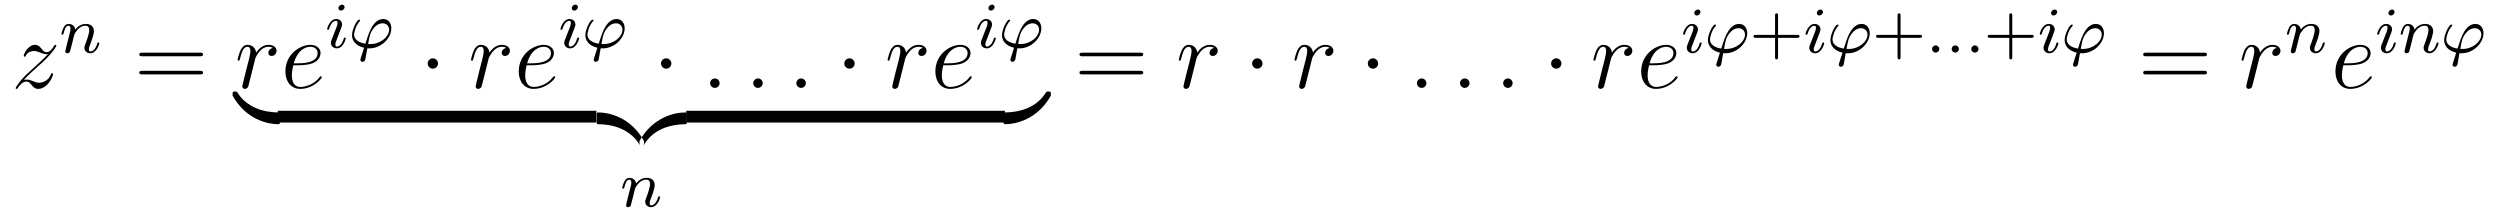 <?xml version='1.0'?>
<!-- This file was generated by dvisvgm 1.14.1 -->
<svg height='26pt' version='1.1' viewBox='0 -26 306 26' width='306pt' xmlns='http://www.w3.org/2000/svg' xmlns:xlink='http://www.w3.org/1999/xlink'>
<g id='page1'>
<g transform='matrix(1 0 0 1 -127 639)'>
<path d='M129.918 -655.208C130.432 -655.794 130.851 -656.165 131.448 -656.703C132.166 -657.324 132.476 -657.623 132.644 -657.802C133.481 -658.627 133.899 -659.321 133.899 -659.416C133.899 -659.512 133.803 -659.512 133.779 -659.512C133.696 -659.512 133.672 -659.464 133.612 -659.38C133.313 -658.866 133.026 -658.615 132.715 -658.615C132.464 -658.615 132.333 -658.723 132.106 -659.01C131.855 -659.308 131.652 -659.512 131.305 -659.512C130.432 -659.512 129.906 -658.424 129.906 -658.173C129.906 -658.137 129.918 -658.065 130.026 -658.065C130.121 -658.065 130.133 -658.113 130.169 -658.197C130.373 -658.675 130.946 -658.759 131.173 -658.759C131.424 -658.759 131.663 -658.675 131.914 -658.567C132.369 -658.376 132.56 -658.376 132.68 -658.376C132.763 -658.376 132.811 -658.376 132.871 -658.388C132.476 -657.922 131.831 -657.348 131.293 -656.858L130.086 -655.746C129.356 -655.005 128.914 -654.3 128.914 -654.216C128.914 -654.144 128.974 -654.12 129.046 -654.12C129.117 -654.12 129.129 -654.132 129.213 -654.276C129.404 -654.575 129.787 -655.017 130.229 -655.017C130.48 -655.017 130.6 -654.933 130.839 -654.634C131.066 -654.372 131.269 -654.12 131.652 -654.12C132.823 -654.12 133.493 -655.639 133.493 -655.913C133.493 -655.961 133.481 -656.033 133.361 -656.033C133.265 -656.033 133.253 -655.985 133.218 -655.866C132.954 -655.16 132.249 -654.873 131.783 -654.873C131.532 -654.873 131.293 -654.957 131.042 -655.065C130.564 -655.256 130.432 -655.256 130.277 -655.256C130.157 -655.256 130.026 -655.256 129.918 -655.208Z' fill-rule='evenodd'/>
<path d='M135.874 -659.867C135.897 -659.986 135.977 -660.289 136.001 -660.409C136.113 -660.839 136.113 -660.847 136.296 -661.11C136.559 -661.5 136.933 -661.851 137.468 -661.851C137.754 -661.851 137.922 -661.684 137.922 -661.309C137.922 -660.871 137.587 -659.962 137.436 -659.572C137.332 -659.309 137.332 -659.261 137.332 -659.157C137.332 -658.703 137.706 -658.48 138.049 -658.48C138.83 -658.48 139.157 -659.596 139.157 -659.699C139.157 -659.779 139.093 -659.803 139.037 -659.803C138.942 -659.803 138.926 -659.747 138.902 -659.667C138.71 -659.014 138.376 -658.703 138.073 -658.703C137.945 -658.703 137.882 -658.783 137.882 -658.966C137.882 -659.15 137.945 -659.325 138.025 -659.524C138.145 -659.827 138.495 -660.743 138.495 -661.19C138.495 -661.787 138.081 -662.074 137.507 -662.074C136.862 -662.074 136.448 -661.684 136.216 -661.381C136.161 -661.819 135.81 -662.074 135.403 -662.074C135.117 -662.074 134.918 -661.891 134.79 -661.644C134.599 -661.269 134.519 -660.871 134.519 -660.855C134.519 -660.783 134.575 -660.751 134.638 -660.751C134.742 -660.751 134.75 -660.783 134.806 -660.99C134.902 -661.381 135.045 -661.851 135.38 -661.851C135.587 -661.851 135.635 -661.652 135.635 -661.477C135.635 -661.333 135.595 -661.182 135.531 -660.919C135.515 -660.855 135.396 -660.385 135.364 -660.273L135.069 -659.078C135.037 -658.958 134.989 -658.759 134.989 -658.727C134.989 -658.544 135.141 -658.48 135.244 -658.48C135.387 -658.48 135.507 -658.576 135.563 -658.672C135.587 -658.719 135.651 -658.99 135.69 -659.157L135.874 -659.867Z' fill-rule='evenodd'/>
<path d='M151.469 -658.113C151.636 -658.113 151.852 -658.113 151.852 -658.328C151.852 -658.555 151.648 -658.555 151.469 -658.555H144.428C144.261 -658.555 144.046 -658.555 144.046 -658.34C144.046 -658.113 144.249 -658.113 144.428 -658.113H151.469ZM151.469 -655.89C151.636 -655.89 151.852 -655.89 151.852 -656.105C151.852 -656.332 151.648 -656.332 151.469 -656.332H144.428C144.261 -656.332 144.046 -656.332 144.046 -656.117C144.046 -655.89 144.249 -655.89 144.428 -655.89H151.469Z' fill-rule='evenodd'/>
<path d='M160.407 -659.129C160.037 -659.058 159.846 -658.794 159.846 -658.532C159.846 -658.245 160.073 -658.149 160.24 -658.149C160.575 -658.149 160.85 -658.436 160.85 -658.794C160.85 -659.177 160.479 -659.512 159.881 -659.512C159.403 -659.512 158.853 -659.297 158.351 -658.567C158.268 -659.201 157.789 -659.512 157.311 -659.512C156.845 -659.512 156.606 -659.153 156.462 -658.89C156.259 -658.46 156.08 -657.742 156.08 -657.683C156.08 -657.635 156.128 -657.575 156.212 -657.575C156.307 -657.575 156.319 -657.587 156.391 -657.862C156.57 -658.579 156.797 -659.273 157.275 -659.273C157.562 -659.273 157.646 -659.069 157.646 -658.723C157.646 -658.46 157.526 -657.993 157.443 -657.623L157.108 -656.332C157.06 -656.105 156.929 -655.567 156.869 -655.352C156.785 -655.041 156.654 -654.479 156.654 -654.419C156.654 -654.252 156.785 -654.12 156.965 -654.12C157.096 -654.12 157.323 -654.204 157.395 -654.443C157.431 -654.539 157.873 -656.344 157.945 -656.619C158.005 -656.882 158.076 -657.133 158.136 -657.396C158.184 -657.563 158.232 -657.754 158.268 -657.91C158.303 -658.017 158.626 -658.603 158.925 -658.866C159.068 -658.998 159.379 -659.273 159.869 -659.273C160.061 -659.273 160.252 -659.237 160.407 -659.129Z' fill-rule='evenodd'/>
<path d='M163.534 -657.013C163.857 -657.013 164.67 -657.037 165.244 -657.252C166.152 -657.599 166.236 -658.293 166.236 -658.507C166.236 -659.033 165.782 -659.512 164.993 -659.512C163.738 -659.512 161.932 -658.376 161.932 -656.248C161.932 -654.993 162.65 -654.12 163.738 -654.12C165.363 -654.12 166.391 -655.387 166.391 -655.543C166.391 -655.615 166.32 -655.674 166.272 -655.674C166.236 -655.674 166.224 -655.662 166.116 -655.555C165.351 -654.539 164.216 -654.36 163.761 -654.36C163.08 -654.36 162.721 -654.897 162.721 -655.782C162.721 -655.949 162.721 -656.248 162.901 -657.013H163.534ZM162.96 -657.252C163.475 -659.093 164.61 -659.273 164.993 -659.273C165.519 -659.273 165.877 -658.962 165.877 -658.507C165.877 -657.252 163.965 -657.252 163.463 -657.252H162.96Z' fill-rule='evenodd'/>
<path d='M169.175 -664.132C169.175 -664.308 169.047 -664.435 168.864 -664.435C168.657 -664.435 168.426 -664.244 168.426 -664.005C168.426 -663.829 168.553 -663.702 168.736 -663.702C168.943 -663.702 169.175 -663.893 169.175 -664.132ZM168.011 -661.208L167.581 -660.108C167.541 -659.989 167.501 -659.893 167.501 -659.757C167.501 -659.367 167.804 -659.08 168.226 -659.08C168.999 -659.08 169.326 -660.196 169.326 -660.299C169.326 -660.379 169.262 -660.403 169.207 -660.403C169.111 -660.403 169.095 -660.347 169.071 -660.267C168.888 -659.63 168.561 -659.303 168.242 -659.303C168.147 -659.303 168.051 -659.343 168.051 -659.558C168.051 -659.75 168.107 -659.893 168.21 -660.14C168.29 -660.355 168.37 -660.57 168.458 -660.786L168.704 -661.431C168.776 -661.614 168.872 -661.861 168.872 -661.997C168.872 -662.395 168.553 -662.674 168.147 -662.674C167.374 -662.674 167.039 -661.558 167.039 -661.455C167.039 -661.383 167.095 -661.351 167.158 -661.351C167.262 -661.351 167.27 -661.399 167.294 -661.479C167.517 -662.236 167.884 -662.451 168.123 -662.451C168.234 -662.451 168.314 -662.411 168.314 -662.188C168.314 -662.108 168.306 -661.997 168.226 -661.758L168.011 -661.208ZM171.959 -659.088C172.047 -659.08 172.142 -659.08 172.23 -659.08C173.632 -659.08 174.899 -660.299 174.899 -661.535C174.899 -662.116 174.581 -662.674 173.903 -662.674C173.337 -662.674 172.891 -662.284 172.565 -661.766C172.214 -661.2 172.055 -660.69 171.728 -659.654C170.859 -659.782 170.341 -660.196 170.341 -660.777C170.341 -660.953 170.509 -661.822 170.987 -662.347C171.082 -662.451 171.082 -662.467 171.082 -662.499C171.082 -662.507 171.082 -662.594 170.963 -662.594C170.684 -662.594 170.086 -661.399 170.086 -660.698C170.086 -660.1 170.437 -659.431 171.561 -659.152L171.321 -658.403C171.17 -657.917 171.106 -657.734 171.106 -657.678C171.106 -657.487 171.282 -657.431 171.369 -657.431C171.433 -657.431 171.656 -657.463 171.72 -657.742C171.776 -658.021 171.903 -658.738 171.959 -659.088ZM172.062 -659.614C172.214 -660.531 172.294 -660.993 172.748 -661.551C173.122 -662.013 173.513 -662.148 173.823 -662.148C174.317 -662.148 174.628 -661.806 174.628 -661.367C174.628 -660.531 173.616 -659.606 172.31 -659.606C172.238 -659.606 172.134 -659.606 172.062 -659.614Z' fill-rule='evenodd'/>
<path d='M180.615 -657.228C180.615 -657.575 180.328 -657.862 179.982 -657.862C179.635 -657.862 179.348 -657.575 179.348 -657.228C179.348 -656.882 179.635 -656.595 179.982 -656.595C180.328 -656.595 180.615 -656.882 180.615 -657.228Z' fill-rule='evenodd'/>
<path d='M188.969 -659.129C188.599 -659.058 188.408 -658.794 188.408 -658.532C188.408 -658.245 188.635 -658.149 188.802 -658.149C189.137 -658.149 189.412 -658.436 189.412 -658.794C189.412 -659.177 189.041 -659.512 188.443 -659.512C187.965 -659.512 187.416 -659.297 186.913 -658.567C186.83 -659.201 186.352 -659.512 185.873 -659.512C185.407 -659.512 185.168 -659.153 185.025 -658.89C184.822 -658.46 184.642 -657.742 184.642 -657.683C184.642 -657.635 184.69 -657.575 184.774 -657.575C184.869 -657.575 184.881 -657.587 184.953 -657.862C185.132 -658.579 185.359 -659.273 185.838 -659.273C186.124 -659.273 186.208 -659.069 186.208 -658.723C186.208 -658.46 186.088 -657.993 186.005 -657.623L185.67 -656.332C185.622 -656.105 185.491 -655.567 185.431 -655.352C185.348 -655.041 185.216 -654.479 185.216 -654.419C185.216 -654.252 185.348 -654.12 185.527 -654.12C185.658 -654.12 185.885 -654.204 185.957 -654.443C185.993 -654.539 186.435 -656.344 186.507 -656.619C186.567 -656.882 186.638 -657.133 186.698 -657.396C186.746 -657.563 186.794 -657.754 186.83 -657.91C186.866 -658.017 187.188 -658.603 187.487 -658.866C187.631 -658.998 187.942 -659.273 188.432 -659.273C188.623 -659.273 188.814 -659.237 188.969 -659.129Z' fill-rule='evenodd'/>
<path d='M192.096 -657.013C192.419 -657.013 193.232 -657.037 193.806 -657.252C194.714 -657.599 194.798 -658.293 194.798 -658.507C194.798 -659.033 194.344 -659.512 193.555 -659.512C192.3 -659.512 190.494 -658.376 190.494 -656.248C190.494 -654.993 191.212 -654.12 192.3 -654.12C193.926 -654.12 194.953 -655.387 194.953 -655.543C194.953 -655.615 194.881 -655.674 194.834 -655.674C194.798 -655.674 194.786 -655.662 194.678 -655.555C193.914 -654.539 192.778 -654.36 192.324 -654.36C191.642 -654.36 191.284 -654.897 191.284 -655.782C191.284 -655.949 191.284 -656.248 191.463 -657.013H192.096ZM191.523 -657.252C192.037 -659.093 193.172 -659.273 193.555 -659.273C194.081 -659.273 194.44 -658.962 194.44 -658.507C194.44 -657.252 192.527 -657.252 192.025 -657.252H191.523Z' fill-rule='evenodd'/>
<path d='M197.735 -664.132C197.735 -664.308 197.608 -664.435 197.424 -664.435C197.216 -664.435 196.986 -664.244 196.986 -664.005C196.986 -663.829 197.113 -663.702 197.297 -663.702C197.503 -663.702 197.735 -663.893 197.735 -664.132ZM196.571 -661.208L196.141 -660.108C196.1 -659.989 196.061 -659.893 196.061 -659.757C196.061 -659.367 196.364 -659.08 196.787 -659.08C197.56 -659.08 197.886 -660.196 197.886 -660.299C197.886 -660.379 197.822 -660.403 197.766 -660.403C197.671 -660.403 197.656 -660.347 197.63 -660.267C197.448 -659.63 197.12 -659.303 196.802 -659.303C196.706 -659.303 196.61 -659.343 196.61 -659.558C196.61 -659.75 196.667 -659.893 196.77 -660.14C196.85 -660.355 196.93 -660.57 197.017 -660.786L197.264 -661.431C197.336 -661.614 197.432 -661.861 197.432 -661.997C197.432 -662.395 197.113 -662.674 196.706 -662.674C195.934 -662.674 195.599 -661.558 195.599 -661.455C195.599 -661.383 195.655 -661.351 195.719 -661.351C195.822 -661.351 195.83 -661.399 195.854 -661.479C196.078 -662.236 196.444 -662.451 196.682 -662.451C196.794 -662.451 196.874 -662.411 196.874 -662.188C196.874 -662.108 196.866 -661.997 196.787 -661.758L196.571 -661.208ZM200.519 -659.088C200.606 -659.08 200.702 -659.08 200.79 -659.08C202.192 -659.08 203.459 -660.299 203.459 -661.535C203.459 -662.116 203.141 -662.674 202.463 -662.674C201.898 -662.674 201.451 -662.284 201.125 -661.766C200.774 -661.2 200.615 -660.69 200.287 -659.654C199.42 -659.782 198.901 -660.196 198.901 -660.777C198.901 -660.953 199.069 -661.822 199.547 -662.347C199.643 -662.451 199.643 -662.467 199.643 -662.499C199.643 -662.507 199.643 -662.594 199.523 -662.594C199.244 -662.594 198.646 -661.399 198.646 -660.698C198.646 -660.1 198.997 -659.431 200.12 -659.152L199.882 -658.403C199.73 -657.917 199.666 -657.734 199.666 -657.678C199.666 -657.487 199.842 -657.431 199.93 -657.431C199.993 -657.431 200.216 -657.463 200.28 -657.742C200.335 -658.021 200.464 -658.738 200.519 -659.088ZM200.622 -659.614C200.774 -660.531 200.854 -660.993 201.307 -661.551C201.682 -662.013 202.073 -662.148 202.384 -662.148C202.878 -662.148 203.189 -661.806 203.189 -661.367C203.189 -660.531 202.176 -659.606 200.869 -659.606C200.797 -659.606 200.694 -659.606 200.622 -659.614Z' fill-rule='evenodd'/>
<path d='M209.176 -657.228C209.176 -657.575 208.889 -657.862 208.542 -657.862C208.195 -657.862 207.908 -657.575 207.908 -657.228C207.908 -656.882 208.195 -656.595 208.542 -656.595C208.889 -656.595 209.176 -656.882 209.176 -657.228Z' fill-rule='evenodd'/>
<path d='M215.08 -654.814C215.08 -655.16 214.792 -655.4 214.505 -655.4C214.158 -655.4 213.919 -655.113 213.919 -654.826C213.919 -654.479 214.206 -654.24 214.493 -654.24C214.84 -654.24 215.08 -654.527 215.08 -654.814Z' fill-rule='evenodd'/>
<path d='M220.357 -654.814C220.357 -655.16 220.07 -655.4 219.784 -655.4C219.437 -655.4 219.198 -655.113 219.198 -654.826C219.198 -654.479 219.485 -654.24 219.772 -654.24C220.118 -654.24 220.357 -654.527 220.357 -654.814Z' fill-rule='evenodd'/>
<path d='M225.636 -654.814C225.636 -655.16 225.348 -655.4 225.061 -655.4C224.716 -655.4 224.476 -655.113 224.476 -654.826C224.476 -654.479 224.762 -654.24 225.049 -654.24C225.396 -654.24 225.636 -654.527 225.636 -654.814Z' fill-rule='evenodd'/>
<path d='M231.61 -657.228C231.61 -657.575 231.323 -657.862 230.976 -657.862S230.342 -657.575 230.342 -657.228C230.342 -656.882 230.629 -656.595 230.976 -656.595S231.61 -656.882 231.61 -657.228Z' fill-rule='evenodd'/>
<path d='M239.964 -659.129C239.593 -659.058 239.402 -658.794 239.402 -658.532C239.402 -658.245 239.629 -658.149 239.796 -658.149C240.131 -658.149 240.406 -658.436 240.406 -658.794C240.406 -659.177 240.036 -659.512 239.437 -659.512C238.96 -659.512 238.41 -659.297 237.907 -658.567C237.824 -659.201 237.346 -659.512 236.868 -659.512C236.401 -659.512 236.162 -659.153 236.018 -658.89C235.816 -658.46 235.637 -657.742 235.637 -657.683C235.637 -657.635 235.685 -657.575 235.768 -657.575C235.864 -657.575 235.876 -657.587 235.948 -657.862C236.126 -658.579 236.353 -659.273 236.832 -659.273C237.119 -659.273 237.203 -659.069 237.203 -658.723C237.203 -658.46 237.083 -657.993 236.999 -657.623L236.664 -656.332C236.617 -656.105 236.485 -655.567 236.425 -655.352C236.341 -655.041 236.21 -654.479 236.21 -654.419C236.21 -654.252 236.341 -654.12 236.521 -654.12C236.652 -654.12 236.88 -654.204 236.952 -654.443C236.987 -654.539 237.43 -656.344 237.502 -656.619C237.562 -656.882 237.632 -657.133 237.692 -657.396C237.74 -657.563 237.788 -657.754 237.824 -657.91C237.86 -658.017 238.183 -658.603 238.482 -658.866C238.625 -658.998 238.936 -659.273 239.425 -659.273C239.617 -659.273 239.808 -659.237 239.964 -659.129Z' fill-rule='evenodd'/>
<path d='M243.091 -657.013C243.414 -657.013 244.226 -657.037 244.8 -657.252C245.708 -657.599 245.792 -658.293 245.792 -658.507C245.792 -659.033 245.338 -659.512 244.549 -659.512C243.294 -659.512 241.489 -658.376 241.489 -656.248C241.489 -654.993 242.207 -654.12 243.294 -654.12C244.92 -654.12 245.948 -655.387 245.948 -655.543C245.948 -655.615 245.876 -655.674 245.828 -655.674C245.792 -655.674 245.78 -655.662 245.672 -655.555C244.908 -654.539 243.772 -654.36 243.318 -654.36C242.636 -654.36 242.278 -654.897 242.278 -655.782C242.278 -655.949 242.278 -656.248 242.458 -657.013H243.091ZM242.516 -657.252C243.031 -659.093 244.166 -659.273 244.549 -659.273C245.075 -659.273 245.434 -658.962 245.434 -658.507C245.434 -657.252 243.521 -657.252 243.019 -657.252H242.516Z' fill-rule='evenodd'/>
<path d='M248.735 -664.132C248.735 -664.308 248.608 -664.435 248.424 -664.435C248.216 -664.435 247.986 -664.244 247.986 -664.005C247.986 -663.829 248.113 -663.702 248.297 -663.702C248.503 -663.702 248.735 -663.893 248.735 -664.132ZM247.571 -661.208L247.141 -660.108C247.1 -659.989 247.061 -659.893 247.061 -659.757C247.061 -659.367 247.364 -659.08 247.787 -659.08C248.56 -659.08 248.886 -660.196 248.886 -660.299C248.886 -660.379 248.822 -660.403 248.766 -660.403C248.671 -660.403 248.656 -660.347 248.63 -660.267C248.448 -659.63 248.12 -659.303 247.802 -659.303C247.706 -659.303 247.61 -659.343 247.61 -659.558C247.61 -659.75 247.667 -659.893 247.77 -660.14C247.85 -660.355 247.93 -660.57 248.017 -660.786L248.264 -661.431C248.336 -661.614 248.432 -661.861 248.432 -661.997C248.432 -662.395 248.113 -662.674 247.706 -662.674C246.934 -662.674 246.599 -661.558 246.599 -661.455C246.599 -661.383 246.655 -661.351 246.719 -661.351C246.822 -661.351 246.83 -661.399 246.854 -661.479C247.078 -662.236 247.444 -662.451 247.682 -662.451C247.794 -662.451 247.874 -662.411 247.874 -662.188C247.874 -662.108 247.866 -661.997 247.787 -661.758L247.571 -661.208ZM251.519 -659.088C251.606 -659.08 251.702 -659.08 251.79 -659.08C253.192 -659.08 254.459 -660.299 254.459 -661.535C254.459 -662.116 254.141 -662.674 253.463 -662.674C252.898 -662.674 252.451 -662.284 252.125 -661.766C251.774 -661.2 251.615 -660.69 251.287 -659.654C250.42 -659.782 249.901 -660.196 249.901 -660.777C249.901 -660.953 250.069 -661.822 250.547 -662.347C250.643 -662.451 250.643 -662.467 250.643 -662.499C250.643 -662.507 250.643 -662.594 250.523 -662.594C250.244 -662.594 249.646 -661.399 249.646 -660.698C249.646 -660.1 249.997 -659.431 251.12 -659.152L250.882 -658.403C250.73 -657.917 250.666 -657.734 250.666 -657.678C250.666 -657.487 250.842 -657.431 250.93 -657.431C250.993 -657.431 251.216 -657.463 251.28 -657.742C251.335 -658.021 251.464 -658.738 251.519 -659.088ZM251.622 -659.614C251.774 -660.531 251.854 -660.993 252.307 -661.551C252.682 -662.013 253.073 -662.148 253.384 -662.148C253.878 -662.148 254.189 -661.806 254.189 -661.367C254.189 -660.531 253.176 -659.606 251.869 -659.606C251.797 -659.606 251.694 -659.606 251.622 -659.614Z' fill-rule='evenodd'/>
<path d='M161.259 -650.9C161.259 -651.175 161.259 -651.234 161.092 -651.234C160.362 -651.247 159.179 -651.342 158.103 -651.868C156.812 -652.513 156.322 -653.267 156.023 -653.733C155.987 -653.793 155.915 -653.793 155.76 -653.793C155.485 -653.793 155.473 -653.781 155.473 -653.482V-653.291C157.099 -650.362 159.788 -649.8 161.008 -649.8C161.259 -649.8 161.259 -649.812 161.259 -650.135V-650.9Z' fill-rule='evenodd'/>
<path d='M161 -650H200V-651.441H161'/>
<path d='M205.825 -647.744C204.199 -650.673 201.509 -651.234 200.29 -651.234C200.039 -651.234 200.039 -651.222 200.039 -650.9V-650.135C200.039 -649.86 200.039 -649.8 200.207 -649.8C200.935 -649.788 202.118 -649.692 203.195 -649.167C204.486 -648.521 204.976 -647.768 205.274 -647.302C205.31 -647.242 205.382 -647.242 205.538 -647.242C205.813 -647.242 205.825 -647.254 205.825 -647.553V-647.744ZM211.057 -650.9C211.057 -651.222 211.057 -651.234 210.806 -651.234C209.587 -651.234 206.897 -650.661 205.272 -647.744V-647.553C205.272 -647.254 205.283 -647.242 205.559 -647.242C205.786 -647.242 205.798 -647.254 205.858 -647.337C206.838 -648.903 208.487 -649.752 210.913 -649.8C211.057 -649.8 211.057 -649.884 211.057 -650.135V-650.9Z' fill-rule='evenodd'/>
<path d='M211 -650H250V-651.441H211'/>
<path d='M255.622 -653.482C255.622 -653.781 255.61 -653.793 255.335 -653.793C255.108 -653.793 255.096 -653.781 255.036 -653.697C254.056 -652.131 252.406 -651.282 249.979 -651.234C249.835 -651.234 249.835 -651.151 249.835 -650.9V-650.135C249.835 -649.812 249.835 -649.8 250.087 -649.8C251.306 -649.8 253.996 -650.374 255.622 -653.291V-653.482Z' fill-rule='evenodd'/>
<path d='M204.514 -641.027C204.538 -641.146 204.617 -641.449 204.641 -641.569C204.752 -641.999 204.752 -642.007 204.936 -642.27C205.199 -642.66 205.573 -643.011 206.107 -643.011C206.394 -643.011 206.562 -642.844 206.562 -642.469C206.562 -642.031 206.227 -641.122 206.076 -640.732C205.972 -640.469 205.972 -640.421 205.972 -640.317C205.972 -639.863 206.346 -639.64 206.689 -639.64C207.47 -639.64 207.797 -640.756 207.797 -640.859C207.797 -640.939 207.733 -640.963 207.677 -640.963C207.582 -640.963 207.565 -640.907 207.541 -640.827C207.35 -640.174 207.016 -639.863 206.713 -639.863C206.585 -639.863 206.521 -639.943 206.521 -640.126C206.521 -640.31 206.585 -640.485 206.665 -640.684C206.785 -640.987 207.136 -641.903 207.136 -642.35C207.136 -642.947 206.72 -643.234 206.147 -643.234C205.502 -643.234 205.087 -642.844 204.857 -642.541C204.8 -642.979 204.45 -643.234 204.043 -643.234C203.756 -643.234 203.557 -643.051 203.43 -642.804C203.239 -642.429 203.159 -642.031 203.159 -642.015C203.159 -641.943 203.215 -641.911 203.279 -641.911C203.382 -641.911 203.39 -641.943 203.446 -642.15C203.542 -642.541 203.686 -643.011 204.019 -643.011C204.227 -643.011 204.275 -642.812 204.275 -642.637C204.275 -642.493 204.235 -642.342 204.17 -642.079C204.155 -642.015 204.036 -641.545 204.004 -641.433L203.708 -640.238C203.677 -640.118 203.629 -639.919 203.629 -639.887C203.629 -639.704 203.78 -639.64 203.884 -639.64C204.028 -639.64 204.148 -639.736 204.203 -639.832C204.227 -639.879 204.29 -640.15 204.33 -640.317L204.514 -641.027Z' fill-rule='evenodd'/>
<path d='M266.549 -658.113C266.717 -658.113 266.932 -658.113 266.932 -658.328C266.932 -658.555 266.729 -658.555 266.549 -658.555H259.508C259.34 -658.555 259.126 -658.555 259.126 -658.34C259.126 -658.113 259.328 -658.113 259.508 -658.113H266.549ZM266.549 -655.89C266.717 -655.89 266.932 -655.89 266.932 -656.105C266.932 -656.332 266.729 -656.332 266.549 -656.332H259.508C259.34 -656.332 259.126 -656.332 259.126 -656.117C259.126 -655.89 259.328 -655.89 259.508 -655.89H266.549Z' fill-rule='evenodd'/>
<path d='M275.608 -659.129C275.237 -659.058 275.046 -658.794 275.046 -658.532C275.046 -658.245 275.273 -658.149 275.44 -658.149C275.774 -658.149 276.049 -658.436 276.049 -658.794C276.049 -659.177 275.68 -659.512 275.081 -659.512C274.603 -659.512 274.054 -659.297 273.551 -658.567C273.468 -659.201 272.989 -659.512 272.512 -659.512C272.045 -659.512 271.806 -659.153 271.662 -658.89C271.459 -658.46 271.28 -657.742 271.28 -657.683C271.28 -657.635 271.328 -657.575 271.411 -657.575C271.507 -657.575 271.519 -657.587 271.591 -657.862C271.77 -658.579 271.997 -659.273 272.476 -659.273C272.762 -659.273 272.846 -659.069 272.846 -658.723C272.846 -658.46 272.726 -657.993 272.642 -657.623L272.308 -656.332C272.261 -656.105 272.129 -655.567 272.069 -655.352C271.985 -655.041 271.854 -654.479 271.854 -654.419C271.854 -654.252 271.985 -654.12 272.165 -654.12C272.296 -654.12 272.524 -654.204 272.596 -654.443C272.63 -654.539 273.073 -656.344 273.145 -656.619C273.205 -656.882 273.276 -657.133 273.336 -657.396C273.384 -657.563 273.432 -657.754 273.468 -657.91C273.504 -658.017 273.827 -658.603 274.126 -658.866C274.268 -658.998 274.579 -659.273 275.069 -659.273C275.261 -659.273 275.452 -659.237 275.608 -659.129Z' fill-rule='evenodd'/>
<path d='M281.53 -657.228C281.53 -657.575 281.243 -657.862 280.896 -657.862C280.549 -657.862 280.262 -657.575 280.262 -657.228C280.262 -656.882 280.549 -656.595 280.896 -656.595C281.243 -656.595 281.53 -656.882 281.53 -657.228Z' fill-rule='evenodd'/>
<path d='M289.764 -659.129C289.393 -659.058 289.202 -658.794 289.202 -658.532C289.202 -658.245 289.429 -658.149 289.597 -658.149C289.932 -658.149 290.207 -658.436 290.207 -658.794C290.207 -659.177 289.836 -659.512 289.238 -659.512C288.76 -659.512 288.21 -659.297 287.708 -658.567C287.624 -659.201 287.146 -659.512 286.668 -659.512C286.201 -659.512 285.962 -659.153 285.82 -658.89C285.616 -658.46 285.437 -657.742 285.437 -657.683C285.437 -657.635 285.485 -657.575 285.569 -657.575C285.664 -657.575 285.676 -657.587 285.748 -657.862C285.926 -658.579 286.154 -659.273 286.632 -659.273C286.919 -659.273 287.003 -659.069 287.003 -658.723C287.003 -658.46 286.883 -657.993 286.8 -657.623L286.465 -656.332C286.417 -656.105 286.285 -655.567 286.225 -655.352C286.142 -655.041 286.01 -654.479 286.01 -654.419C286.01 -654.252 286.142 -654.12 286.321 -654.12C286.453 -654.12 286.68 -654.204 286.752 -654.443C286.787 -654.539 287.23 -656.344 287.302 -656.619C287.362 -656.882 287.432 -657.133 287.492 -657.396C287.54 -657.563 287.588 -657.754 287.624 -657.91C287.66 -658.017 287.983 -658.603 288.282 -658.866C288.425 -658.998 288.736 -659.273 289.226 -659.273C289.417 -659.273 289.608 -659.237 289.764 -659.129Z' fill-rule='evenodd'/>
<path d='M295.686 -657.228C295.686 -657.575 295.399 -657.862 295.052 -657.862C294.707 -657.862 294.419 -657.575 294.419 -657.228C294.419 -656.882 294.707 -656.595 295.052 -656.595C295.399 -656.595 295.686 -656.882 295.686 -657.228Z' fill-rule='evenodd'/>
<path d='M301.59 -654.814C301.59 -655.16 301.303 -655.4 301.016 -655.4C300.67 -655.4 300.431 -655.113 300.431 -654.826C300.431 -654.479 300.718 -654.24 301.004 -654.24C301.351 -654.24 301.59 -654.527 301.59 -654.814Z' fill-rule='evenodd'/>
<path d='M306.869 -654.814C306.869 -655.16 306.582 -655.4 306.294 -655.4C305.948 -655.4 305.708 -655.113 305.708 -654.826C305.708 -654.479 305.995 -654.24 306.283 -654.24C306.629 -654.24 306.869 -654.527 306.869 -654.814Z' fill-rule='evenodd'/>
<path d='M312.146 -654.814C312.146 -655.16 311.86 -655.4 311.573 -655.4C311.226 -655.4 310.987 -655.113 310.987 -654.826C310.987 -654.479 311.274 -654.24 311.561 -654.24C311.908 -654.24 312.146 -654.527 312.146 -654.814Z' fill-rule='evenodd'/>
<path d='M318.121 -657.228C318.121 -657.575 317.834 -657.862 317.488 -657.862S316.854 -657.575 316.854 -657.228C316.854 -656.882 317.141 -656.595 317.488 -656.595S318.121 -656.882 318.121 -657.228Z' fill-rule='evenodd'/>
<path d='M326.354 -659.129C325.985 -659.058 325.793 -658.794 325.793 -658.532C325.793 -658.245 326.02 -658.149 326.188 -658.149C326.522 -658.149 326.797 -658.436 326.797 -658.794C326.797 -659.177 326.426 -659.512 325.829 -659.512C325.351 -659.512 324.802 -659.297 324.299 -658.567C324.215 -659.201 323.737 -659.512 323.258 -659.512C322.793 -659.512 322.554 -659.153 322.41 -658.89C322.207 -658.46 322.027 -657.742 322.027 -657.683C322.027 -657.635 322.075 -657.575 322.159 -657.575C322.255 -657.575 322.267 -657.587 322.338 -657.862C322.518 -658.579 322.745 -659.273 323.222 -659.273C323.51 -659.273 323.593 -659.069 323.593 -658.723C323.593 -658.46 323.474 -657.993 323.39 -657.623L323.056 -656.332C323.008 -656.105 322.877 -655.567 322.817 -655.352C322.733 -655.041 322.601 -654.479 322.601 -654.419C322.601 -654.252 322.733 -654.12 322.913 -654.12C323.044 -654.12 323.27 -654.204 323.342 -654.443C323.378 -654.539 323.821 -656.344 323.892 -656.619C323.952 -656.882 324.024 -657.133 324.084 -657.396C324.131 -657.563 324.179 -657.754 324.215 -657.91C324.251 -658.017 324.574 -658.603 324.872 -658.866C325.016 -658.998 325.327 -659.273 325.817 -659.273C326.009 -659.273 326.2 -659.237 326.354 -659.129Z' fill-rule='evenodd'/>
<path d='M329.482 -657.013C329.804 -657.013 330.618 -657.037 331.192 -657.252C332.1 -657.599 332.184 -658.293 332.184 -658.507C332.184 -659.033 331.729 -659.512 330.941 -659.512C329.686 -659.512 327.88 -658.376 327.88 -656.248C327.88 -654.993 328.597 -654.12 329.686 -654.12C331.31 -654.12 332.339 -655.387 332.339 -655.543C332.339 -655.615 332.267 -655.674 332.219 -655.674C332.184 -655.674 332.172 -655.662 332.064 -655.555C331.3 -654.539 330.163 -654.36 329.71 -654.36C329.028 -654.36 328.669 -654.897 328.669 -655.782C328.669 -655.949 328.669 -656.248 328.848 -657.013H329.482ZM328.908 -657.252C329.422 -659.093 330.558 -659.273 330.941 -659.273C331.466 -659.273 331.825 -658.962 331.825 -658.507C331.825 -657.252 329.912 -657.252 329.411 -657.252H328.908Z' fill-rule='evenodd'/>
<path d='M335.135 -663.532C335.135 -663.708 335.008 -663.835 334.824 -663.835C334.616 -663.835 334.386 -663.644 334.386 -663.405C334.386 -663.229 334.513 -663.102 334.697 -663.102C334.903 -663.102 335.135 -663.293 335.135 -663.532ZM333.971 -660.608L333.541 -659.508C333.5 -659.389 333.461 -659.293 333.461 -659.157C333.461 -658.767 333.764 -658.48 334.187 -658.48C334.96 -658.48 335.286 -659.596 335.286 -659.699C335.286 -659.779 335.222 -659.803 335.166 -659.803C335.071 -659.803 335.056 -659.747 335.03 -659.667C334.848 -659.03 334.52 -658.703 334.202 -658.703C334.106 -658.703 334.01 -658.743 334.01 -658.958C334.01 -659.15 334.067 -659.293 334.17 -659.54C334.25 -659.755 334.33 -659.97 334.417 -660.186L334.664 -660.831C334.736 -661.014 334.832 -661.261 334.832 -661.397C334.832 -661.795 334.513 -662.074 334.106 -662.074C333.334 -662.074 332.999 -660.958 332.999 -660.855C332.999 -660.783 333.055 -660.751 333.119 -660.751C333.222 -660.751 333.23 -660.799 333.254 -660.879C333.478 -661.636 333.844 -661.851 334.082 -661.851C334.194 -661.851 334.274 -661.811 334.274 -661.588C334.274 -661.508 334.266 -661.397 334.187 -661.158L333.971 -660.608ZM337.919 -658.488C338.006 -658.48 338.102 -658.48 338.19 -658.48C339.592 -658.48 340.859 -659.699 340.859 -660.935C340.859 -661.516 340.541 -662.074 339.863 -662.074C339.298 -662.074 338.851 -661.684 338.525 -661.166C338.174 -660.6 338.015 -660.09 337.687 -659.054C336.82 -659.182 336.301 -659.596 336.301 -660.177C336.301 -660.353 336.469 -661.222 336.947 -661.747C337.043 -661.851 337.043 -661.867 337.043 -661.899C337.043 -661.907 337.043 -661.994 336.923 -661.994C336.644 -661.994 336.046 -660.799 336.046 -660.098C336.046 -659.5 336.397 -658.831 337.52 -658.552L337.282 -657.803C337.13 -657.317 337.066 -657.134 337.066 -657.078C337.066 -656.887 337.242 -656.831 337.33 -656.831C337.393 -656.831 337.616 -656.863 337.68 -657.142C337.735 -657.421 337.864 -658.138 337.919 -658.488ZM338.022 -659.014C338.174 -659.931 338.254 -660.393 338.707 -660.951C339.082 -661.413 339.473 -661.548 339.784 -661.548C340.278 -661.548 340.589 -661.206 340.589 -660.767C340.589 -659.931 339.576 -659.006 338.269 -659.006C338.197 -659.006 338.094 -659.006 338.022 -659.014Z' fill-rule='evenodd'/>
<path d='M344.633 -660.369H346.975C347.087 -660.369 347.262 -660.369 347.262 -660.552C347.262 -660.735 347.087 -660.735 346.975 -660.735H344.633V-663.086C344.633 -663.198 344.633 -663.373 344.449 -663.373C344.267 -663.373 344.267 -663.198 344.267 -663.086V-660.735H341.915C341.803 -660.735 341.628 -660.735 341.628 -660.552C341.628 -660.369 341.803 -660.369 341.915 -660.369H344.267V-658.018C344.267 -657.907 344.267 -657.731 344.449 -657.731C344.633 -657.731 344.633 -657.907 344.633 -658.018V-660.369Z' fill-rule='evenodd'/>
<path d='M350.131 -663.532C350.131 -663.708 350.003 -663.835 349.82 -663.835C349.613 -663.835 349.381 -663.644 349.381 -663.405C349.381 -663.229 349.51 -663.102 349.692 -663.102C349.9 -663.102 350.131 -663.293 350.131 -663.532ZM348.967 -660.608L348.538 -659.508C348.497 -659.389 348.457 -659.293 348.457 -659.157C348.457 -658.767 348.76 -658.48 349.182 -658.48C349.956 -658.48 350.282 -659.596 350.282 -659.699C350.282 -659.779 350.219 -659.803 350.162 -659.803C350.068 -659.803 350.051 -659.747 350.027 -659.667C349.844 -659.03 349.517 -658.703 349.199 -658.703C349.103 -658.703 349.007 -658.743 349.007 -658.958C349.007 -659.15 349.063 -659.293 349.166 -659.54C349.246 -659.755 349.326 -659.97 349.414 -660.186L349.661 -660.831C349.733 -661.014 349.828 -661.261 349.828 -661.397C349.828 -661.795 349.51 -662.074 349.103 -662.074C348.33 -662.074 347.995 -660.958 347.995 -660.855C347.995 -660.783 348.05 -660.751 348.114 -660.751C348.218 -660.751 348.226 -660.799 348.25 -660.879C348.473 -661.636 348.84 -661.851 349.079 -661.851C349.19 -661.851 349.27 -661.811 349.27 -661.588C349.27 -661.508 349.262 -661.397 349.182 -661.158L348.967 -660.608ZM352.915 -658.488C353.003 -658.48 353.099 -658.48 353.186 -658.48C354.588 -658.48 355.855 -659.699 355.855 -660.935C355.855 -661.516 355.537 -662.074 354.859 -662.074C354.294 -662.074 353.848 -661.684 353.521 -661.166C353.17 -660.6 353.011 -660.09 352.684 -659.054C351.815 -659.182 351.298 -659.596 351.298 -660.177C351.298 -660.353 351.464 -661.222 351.943 -661.747C352.038 -661.851 352.038 -661.867 352.038 -661.899C352.038 -661.907 352.038 -661.994 351.919 -661.994C351.64 -661.994 351.042 -660.799 351.042 -660.098C351.042 -659.5 351.392 -658.831 352.517 -658.552L352.278 -657.803C352.126 -657.317 352.062 -657.134 352.062 -657.078C352.062 -656.887 352.237 -656.831 352.325 -656.831C352.39 -656.831 352.613 -656.863 352.676 -657.142C352.732 -657.421 352.859 -658.138 352.915 -658.488ZM353.018 -659.014C353.17 -659.931 353.25 -660.393 353.704 -660.951C354.078 -661.413 354.469 -661.548 354.78 -661.548C355.273 -661.548 355.584 -661.206 355.584 -660.767C355.584 -659.931 354.572 -659.006 353.266 -659.006C353.194 -659.006 353.09 -659.006 353.018 -659.014Z' fill-rule='evenodd'/>
<path d='M359.629 -660.369H361.972C362.083 -660.369 362.258 -660.369 362.258 -660.552C362.258 -660.735 362.083 -660.735 361.972 -660.735H359.629V-663.086C359.629 -663.198 359.629 -663.373 359.446 -663.373C359.262 -663.373 359.262 -663.198 359.262 -663.086V-660.735H356.911C356.8 -660.735 356.624 -660.735 356.624 -660.552C356.624 -660.369 356.8 -660.369 356.911 -660.369H359.262V-658.018C359.262 -657.907 359.262 -657.731 359.446 -657.731C359.629 -657.731 359.629 -657.907 359.629 -658.018V-660.369Z' fill-rule='evenodd'/>
<path d='M364.369 -658.998C364.369 -659.269 364.146 -659.444 363.931 -659.444C363.677 -659.444 363.485 -659.237 363.485 -659.006C363.485 -658.735 363.708 -658.56 363.924 -658.56C364.178 -658.56 364.369 -658.767 364.369 -658.998ZM366.769 -658.998C366.769 -659.269 366.546 -659.444 366.331 -659.444C366.077 -659.444 365.885 -659.237 365.885 -659.006C365.885 -658.735 366.108 -658.56 366.324 -658.56C366.578 -658.56 366.769 -658.767 366.769 -658.998ZM369.169 -658.998C369.169 -659.269 368.946 -659.444 368.731 -659.444C368.477 -659.444 368.285 -659.237 368.285 -659.006C368.285 -658.735 368.508 -658.56 368.724 -658.56C368.978 -658.56 369.169 -658.767 369.169 -658.998Z' fill-rule='evenodd'/>
<path d='M373.302 -660.369H375.644C375.756 -660.369 375.931 -660.369 375.931 -660.552C375.931 -660.735 375.756 -660.735 375.644 -660.735H373.302V-663.086C373.302 -663.198 373.302 -663.373 373.118 -663.373C372.935 -663.373 372.935 -663.198 372.935 -663.086V-660.735H370.584C370.472 -660.735 370.297 -660.735 370.297 -660.552C370.297 -660.369 370.472 -660.369 370.584 -660.369H372.935V-658.018C372.935 -657.907 372.935 -657.731 373.118 -657.731C373.302 -657.731 373.302 -657.907 373.302 -658.018V-660.369Z' fill-rule='evenodd'/>
<path d='M378.8 -663.532C378.8 -663.708 378.672 -663.835 378.488 -663.835C378.282 -663.835 378.05 -663.644 378.05 -663.405C378.05 -663.229 378.179 -663.102 378.361 -663.102C378.569 -663.102 378.8 -663.293 378.8 -663.532ZM377.636 -660.608L377.206 -659.508C377.166 -659.389 377.126 -659.293 377.126 -659.157C377.126 -658.767 377.429 -658.48 377.851 -658.48C378.624 -658.48 378.952 -659.596 378.952 -659.699C378.952 -659.779 378.887 -659.803 378.832 -659.803C378.736 -659.803 378.72 -659.747 378.696 -659.667C378.512 -659.03 378.186 -658.703 377.867 -658.703C377.772 -658.703 377.676 -658.743 377.676 -658.958C377.676 -659.15 377.732 -659.293 377.836 -659.54C377.915 -659.755 377.995 -659.97 378.083 -660.186L378.33 -660.831C378.401 -661.014 378.497 -661.261 378.497 -661.397C378.497 -661.795 378.179 -662.074 377.772 -662.074C376.999 -662.074 376.664 -660.958 376.664 -660.855C376.664 -660.783 376.72 -660.751 376.783 -660.751C376.888 -660.751 376.895 -660.799 376.919 -660.879C377.142 -661.636 377.509 -661.851 377.748 -661.851C377.86 -661.851 377.939 -661.811 377.939 -661.588C377.939 -661.508 377.932 -661.397 377.851 -661.158L377.636 -660.608ZM381.584 -658.488C381.672 -658.48 381.767 -658.48 381.856 -658.48C383.257 -658.48 384.524 -659.699 384.524 -660.935C384.524 -661.516 384.205 -662.074 383.528 -662.074C382.962 -662.074 382.517 -661.684 382.189 -661.166C381.839 -660.6 381.679 -660.09 381.353 -659.054C380.484 -659.182 379.967 -659.596 379.967 -660.177C379.967 -660.353 380.134 -661.222 380.612 -661.747C380.707 -661.851 380.707 -661.867 380.707 -661.899C380.707 -661.907 380.707 -661.994 380.588 -661.994C380.309 -661.994 379.711 -660.799 379.711 -660.098C379.711 -659.5 380.062 -658.831 381.186 -658.552L380.947 -657.803C380.795 -657.317 380.731 -657.134 380.731 -657.078C380.731 -656.887 380.906 -656.831 380.994 -656.831C381.059 -656.831 381.281 -656.863 381.346 -657.142C381.401 -657.421 381.528 -658.138 381.584 -658.488ZM381.688 -659.014C381.839 -659.931 381.919 -660.393 382.373 -660.951C382.747 -661.413 383.138 -661.548 383.448 -661.548C383.942 -661.548 384.253 -661.206 384.253 -660.767C384.253 -659.931 383.242 -659.006 381.935 -659.006C381.863 -659.006 381.76 -659.006 381.688 -659.014Z' fill-rule='evenodd'/>
<path d='M396.749 -658.113C396.917 -658.113 397.132 -658.113 397.132 -658.328C397.132 -658.555 396.929 -658.555 396.749 -658.555H389.708C389.54 -658.555 389.326 -658.555 389.326 -658.34C389.326 -658.113 389.528 -658.113 389.708 -658.113H396.749ZM396.749 -655.89C396.917 -655.89 397.132 -655.89 397.132 -656.105C397.132 -656.332 396.929 -656.332 396.749 -656.332H389.708C389.54 -656.332 389.326 -656.332 389.326 -656.117C389.326 -655.89 389.528 -655.89 389.708 -655.89H396.749Z' fill-rule='evenodd'/>
<path d='M405.688 -659.129C405.317 -659.058 405.126 -658.794 405.126 -658.532C405.126 -658.245 405.353 -658.149 405.52 -658.149C405.854 -658.149 406.129 -658.436 406.129 -658.794C406.129 -659.177 405.76 -659.512 405.161 -659.512C404.683 -659.512 404.134 -659.297 403.631 -658.567C403.548 -659.201 403.069 -659.512 402.592 -659.512C402.125 -659.512 401.886 -659.153 401.742 -658.89C401.539 -658.46 401.36 -657.742 401.36 -657.683C401.36 -657.635 401.408 -657.575 401.491 -657.575C401.587 -657.575 401.599 -657.587 401.671 -657.862C401.85 -658.579 402.077 -659.273 402.556 -659.273C402.842 -659.273 402.926 -659.069 402.926 -658.723C402.926 -658.46 402.806 -657.993 402.722 -657.623L402.388 -656.332C402.341 -656.105 402.209 -655.567 402.149 -655.352C402.065 -655.041 401.934 -654.479 401.934 -654.419C401.934 -654.252 402.065 -654.12 402.245 -654.12C402.376 -654.12 402.604 -654.204 402.676 -654.443C402.71 -654.539 403.153 -656.344 403.225 -656.619C403.285 -656.882 403.356 -657.133 403.416 -657.396C403.464 -657.563 403.512 -657.754 403.548 -657.91C403.584 -658.017 403.907 -658.603 404.206 -658.866C404.348 -658.998 404.659 -659.273 405.149 -659.273C405.341 -659.273 405.532 -659.237 405.688 -659.129Z' fill-rule='evenodd'/>
<path d='M408.274 -659.867C408.298 -659.986 408.377 -660.289 408.401 -660.409C408.512 -660.839 408.512 -660.847 408.696 -661.11C408.959 -661.5 409.333 -661.851 409.867 -661.851C410.154 -661.851 410.322 -661.684 410.322 -661.309C410.322 -660.871 409.987 -659.962 409.836 -659.572C409.732 -659.309 409.732 -659.261 409.732 -659.157C409.732 -658.703 410.106 -658.48 410.449 -658.48C411.23 -658.48 411.557 -659.596 411.557 -659.699C411.557 -659.779 411.493 -659.803 411.437 -659.803C411.342 -659.803 411.325 -659.747 411.301 -659.667C411.11 -659.014 410.776 -658.703 410.473 -658.703C410.345 -658.703 410.281 -658.783 410.281 -658.966C410.281 -659.15 410.345 -659.325 410.425 -659.524C410.545 -659.827 410.896 -660.743 410.896 -661.19C410.896 -661.787 410.48 -662.074 409.907 -662.074C409.262 -662.074 408.847 -661.684 408.617 -661.381C408.56 -661.819 408.21 -662.074 407.803 -662.074C407.516 -662.074 407.317 -661.891 407.19 -661.644C406.999 -661.269 406.919 -660.871 406.919 -660.855C406.919 -660.783 406.975 -660.751 407.039 -660.751C407.142 -660.751 407.15 -660.783 407.206 -660.99C407.302 -661.381 407.446 -661.851 407.779 -661.851C407.987 -661.851 408.035 -661.652 408.035 -661.477C408.035 -661.333 407.995 -661.182 407.93 -660.919C407.915 -660.855 407.796 -660.385 407.764 -660.273L407.468 -659.078C407.437 -658.958 407.389 -658.759 407.389 -658.727C407.389 -658.544 407.54 -658.48 407.644 -658.48C407.788 -658.48 407.908 -658.576 407.963 -658.672C407.987 -658.719 408.05 -658.99 408.09 -659.157L408.274 -659.867Z' fill-rule='evenodd'/>
<path d='M414.46 -657.013C414.782 -657.013 415.595 -657.037 416.17 -657.252C417.078 -657.599 417.161 -658.293 417.161 -658.507C417.161 -659.033 416.707 -659.512 415.919 -659.512C414.664 -659.512 412.858 -658.376 412.858 -656.248C412.858 -654.993 413.575 -654.12 414.664 -654.12C416.288 -654.12 417.317 -655.387 417.317 -655.543C417.317 -655.615 417.245 -655.674 417.197 -655.674C417.161 -655.674 417.15 -655.662 417.042 -655.555C416.276 -654.539 415.141 -654.36 414.686 -654.36C414.006 -654.36 413.647 -654.897 413.647 -655.782C413.647 -655.949 413.647 -656.248 413.826 -657.013H414.46ZM413.886 -657.252C414.4 -659.093 415.536 -659.273 415.919 -659.273C416.444 -659.273 416.803 -658.962 416.803 -658.507C416.803 -657.252 414.89 -657.252 414.389 -657.252H413.886Z' fill-rule='evenodd'/>
<path d='M420.095 -663.532C420.095 -663.708 419.968 -663.835 419.784 -663.835C419.576 -663.835 419.346 -663.644 419.346 -663.405C419.346 -663.229 419.473 -663.102 419.657 -663.102C419.863 -663.102 420.095 -663.293 420.095 -663.532ZM418.931 -660.608L418.501 -659.508C418.46 -659.389 418.421 -659.293 418.421 -659.157C418.421 -658.767 418.724 -658.48 419.147 -658.48C419.92 -658.48 420.246 -659.596 420.246 -659.699C420.246 -659.779 420.182 -659.803 420.126 -659.803C420.031 -659.803 420.016 -659.747 419.99 -659.667C419.808 -659.03 419.48 -658.703 419.162 -658.703C419.066 -658.703 418.97 -658.743 418.97 -658.958C418.97 -659.15 419.027 -659.293 419.13 -659.54C419.21 -659.755 419.29 -659.97 419.377 -660.186L419.624 -660.831C419.696 -661.014 419.792 -661.261 419.792 -661.397C419.792 -661.795 419.473 -662.074 419.066 -662.074C418.294 -662.074 417.959 -660.958 417.959 -660.855C417.959 -660.783 418.015 -660.751 418.079 -660.751C418.182 -660.751 418.19 -660.799 418.214 -660.879C418.438 -661.636 418.804 -661.851 419.042 -661.851C419.154 -661.851 419.234 -661.811 419.234 -661.588C419.234 -661.508 419.226 -661.397 419.147 -661.158L418.931 -660.608ZM422.194 -659.867C422.218 -659.986 422.297 -660.289 422.321 -660.409C422.432 -660.839 422.432 -660.847 422.616 -661.11C422.879 -661.5 423.253 -661.851 423.787 -661.851C424.074 -661.851 424.242 -661.684 424.242 -661.309C424.242 -660.871 423.907 -659.962 423.756 -659.572C423.652 -659.309 423.652 -659.261 423.652 -659.157C423.652 -658.703 424.026 -658.48 424.369 -658.48C425.15 -658.48 425.477 -659.596 425.477 -659.699C425.477 -659.779 425.413 -659.803 425.357 -659.803C425.262 -659.803 425.245 -659.747 425.221 -659.667C425.03 -659.014 424.696 -658.703 424.393 -658.703C424.265 -658.703 424.201 -658.783 424.201 -658.966C424.201 -659.15 424.265 -659.325 424.345 -659.524C424.465 -659.827 424.816 -660.743 424.816 -661.19C424.816 -661.787 424.4 -662.074 423.827 -662.074C423.181 -662.074 422.767 -661.684 422.536 -661.381C422.48 -661.819 422.13 -662.074 421.723 -662.074C421.436 -662.074 421.237 -661.891 421.11 -661.644C420.919 -661.269 420.839 -660.871 420.839 -660.855C420.839 -660.783 420.895 -660.751 420.959 -660.751C421.062 -660.751 421.07 -660.783 421.126 -660.99C421.222 -661.381 421.364 -661.851 421.699 -661.851C421.907 -661.851 421.955 -661.652 421.955 -661.477C421.955 -661.333 421.915 -661.182 421.85 -660.919C421.835 -660.855 421.716 -660.385 421.684 -660.273L421.388 -659.078C421.357 -658.958 421.309 -658.759 421.309 -658.727C421.309 -658.544 421.46 -658.48 421.564 -658.48C421.708 -658.48 421.828 -658.576 421.883 -658.672C421.907 -658.719 421.97 -658.99 422.01 -659.157L422.194 -659.867ZM428.039 -658.488C428.126 -658.48 428.222 -658.48 428.31 -658.48C429.712 -658.48 430.979 -659.699 430.979 -660.935C430.979 -661.516 430.661 -662.074 429.983 -662.074C429.418 -662.074 428.971 -661.684 428.645 -661.166C428.294 -660.6 428.135 -660.09 427.807 -659.054C426.94 -659.182 426.421 -659.596 426.421 -660.177C426.421 -660.353 426.589 -661.222 427.067 -661.747C427.163 -661.851 427.163 -661.867 427.163 -661.899C427.163 -661.907 427.163 -661.994 427.043 -661.994C426.764 -661.994 426.166 -660.799 426.166 -660.098C426.166 -659.5 426.517 -658.831 427.64 -658.552L427.402 -657.803C427.25 -657.317 427.186 -657.134 427.186 -657.078C427.186 -656.887 427.361 -656.831 427.45 -656.831C427.513 -656.831 427.736 -656.863 427.8 -657.142C427.855 -657.421 427.982 -658.138 428.039 -658.488ZM428.142 -659.014C428.294 -659.931 428.374 -660.393 428.827 -660.951C429.202 -661.413 429.593 -661.548 429.904 -661.548C430.397 -661.548 430.709 -661.206 430.709 -660.767C430.709 -659.931 429.696 -659.006 428.389 -659.006C428.317 -659.006 428.214 -659.006 428.142 -659.014Z' fill-rule='evenodd'/>
</g>
</g>
</svg>
